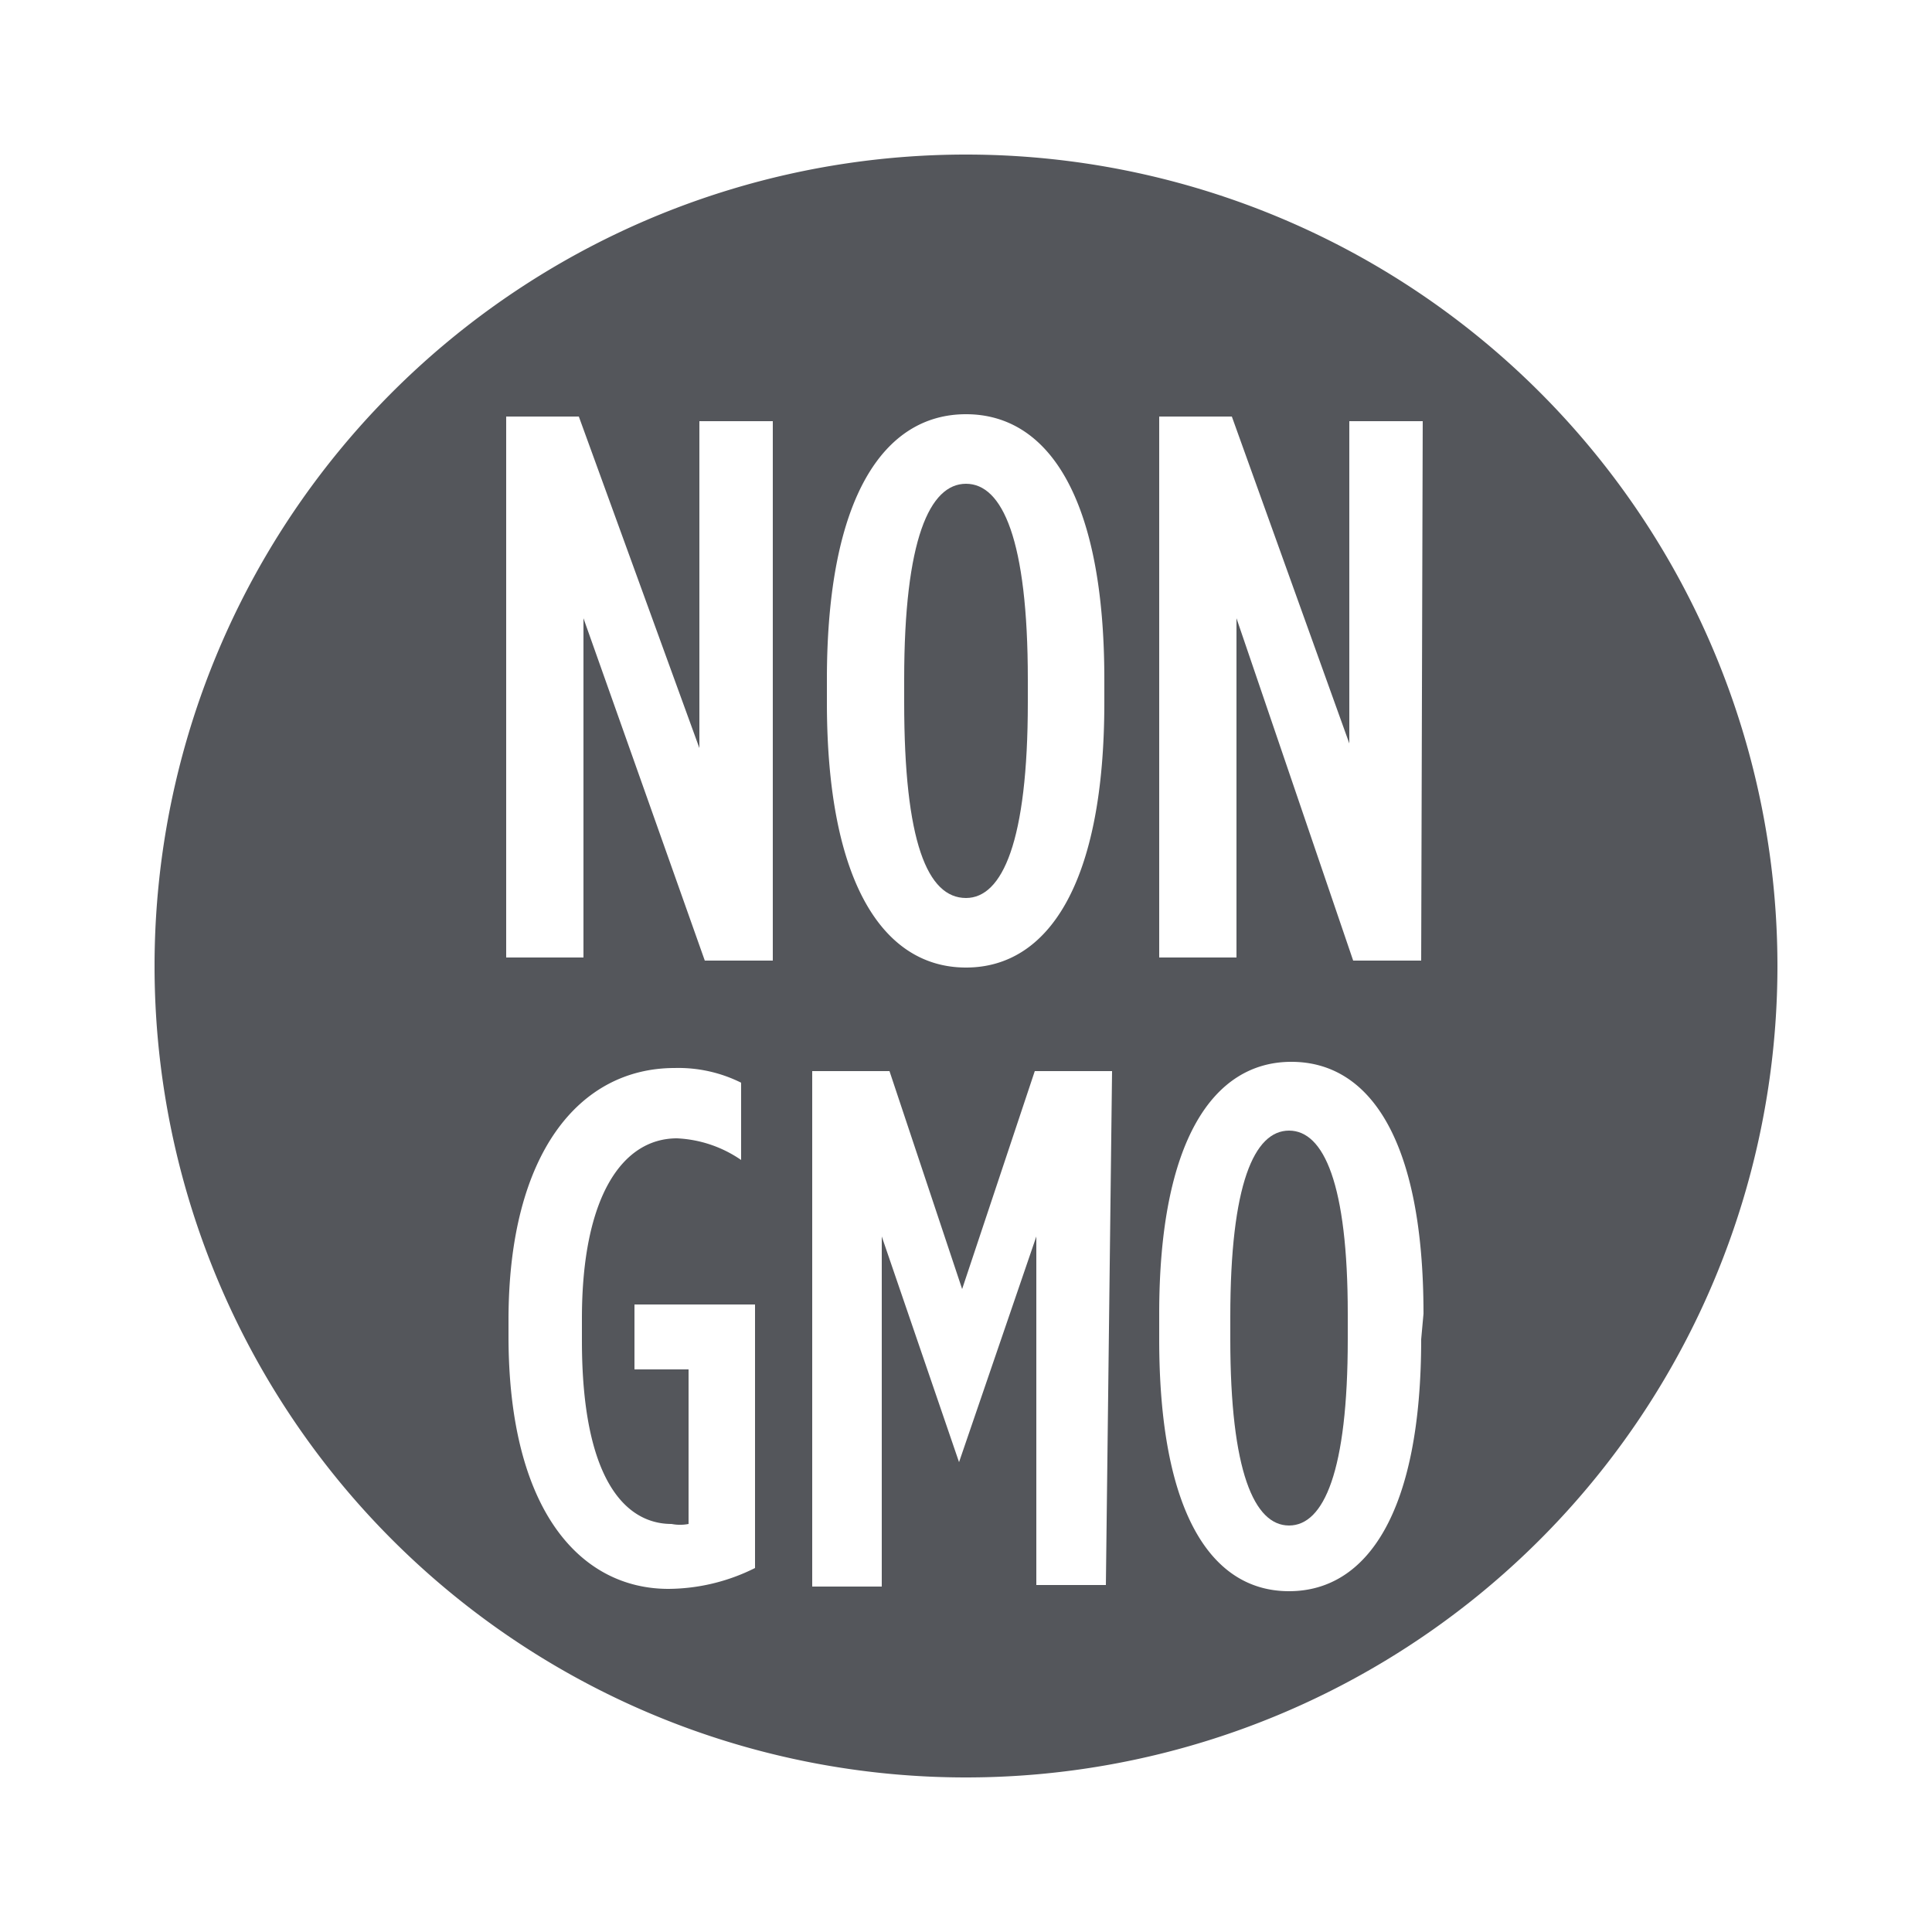 <svg xmlns="http://www.w3.org/2000/svg" viewBox="0 0 25 25"><defs><style>.cls-1{fill:#54565b;}.cls-2{fill:none;}</style></defs><g id="Layer_2" data-name="Layer 2"><g id="Layer_1-2" data-name="Layer 1"><path class="cls-1" d="M12.5,11.62c.47,0,.8-.73.8-2.53v-.3c0-1.81-.33-2.53-.8-2.53s-.8.72-.8,2.53v.3C11.7,10.89,12,11.62,12.5,11.62Z"/><path class="cls-1" d="M16.68,14.63c-.45,0-.76.69-.76,2.41v.29c0,1.71.31,2.41.76,2.41s.76-.7.76-2.41V17C17.44,15.32,17.13,14.63,16.68,14.63Z"/><path class="cls-1" d="M12.5,2A10.5,10.5,0,1,0,23,12.5,10.5,10.5,0,0,0,12.5,2ZM10.7,8.79c0-2.36.74-3.43,1.8-3.43s1.79,1.07,1.79,3.43v.3c0,2.35-.73,3.43-1.79,3.43s-1.8-1.08-1.8-3.43Zm-.93,11.5a2.53,2.53,0,0,1-1.12.27c-1.13,0-2.07-1-2.07-3.27v-.21c0-2.16.92-3.26,2.15-3.26a1.82,1.82,0,0,1,.86.19v1a1.59,1.59,0,0,0-.83-.28c-.71,0-1.23.76-1.23,2.33v.29c0,1.79.56,2.37,1.16,2.37a.57.57,0,0,0,.22,0v-2h-.7v-.84H9.77ZM10,12.43H9.12L7.55,8v4.39h-1v-7h.94L9.05,9.68V5.45H10Zm4.31,8.08h-.9V16l-1,2.92h0l-1-2.92v4.53h-.9V13.86h1l.94,2.82.94-2.82h1Zm4.08-3.18c0,2.24-.7,3.26-1.71,3.26S15,19.57,15,17.33V17c0-2.24.7-3.26,1.71-3.26s1.71,1,1.71,3.26Zm0-4.9h-.88L16,8v4.39H15v-7h.94l1.52,4.23V5.45h.95Z"/><rect class="cls-2" width="25" height="25"/></g></g></svg>